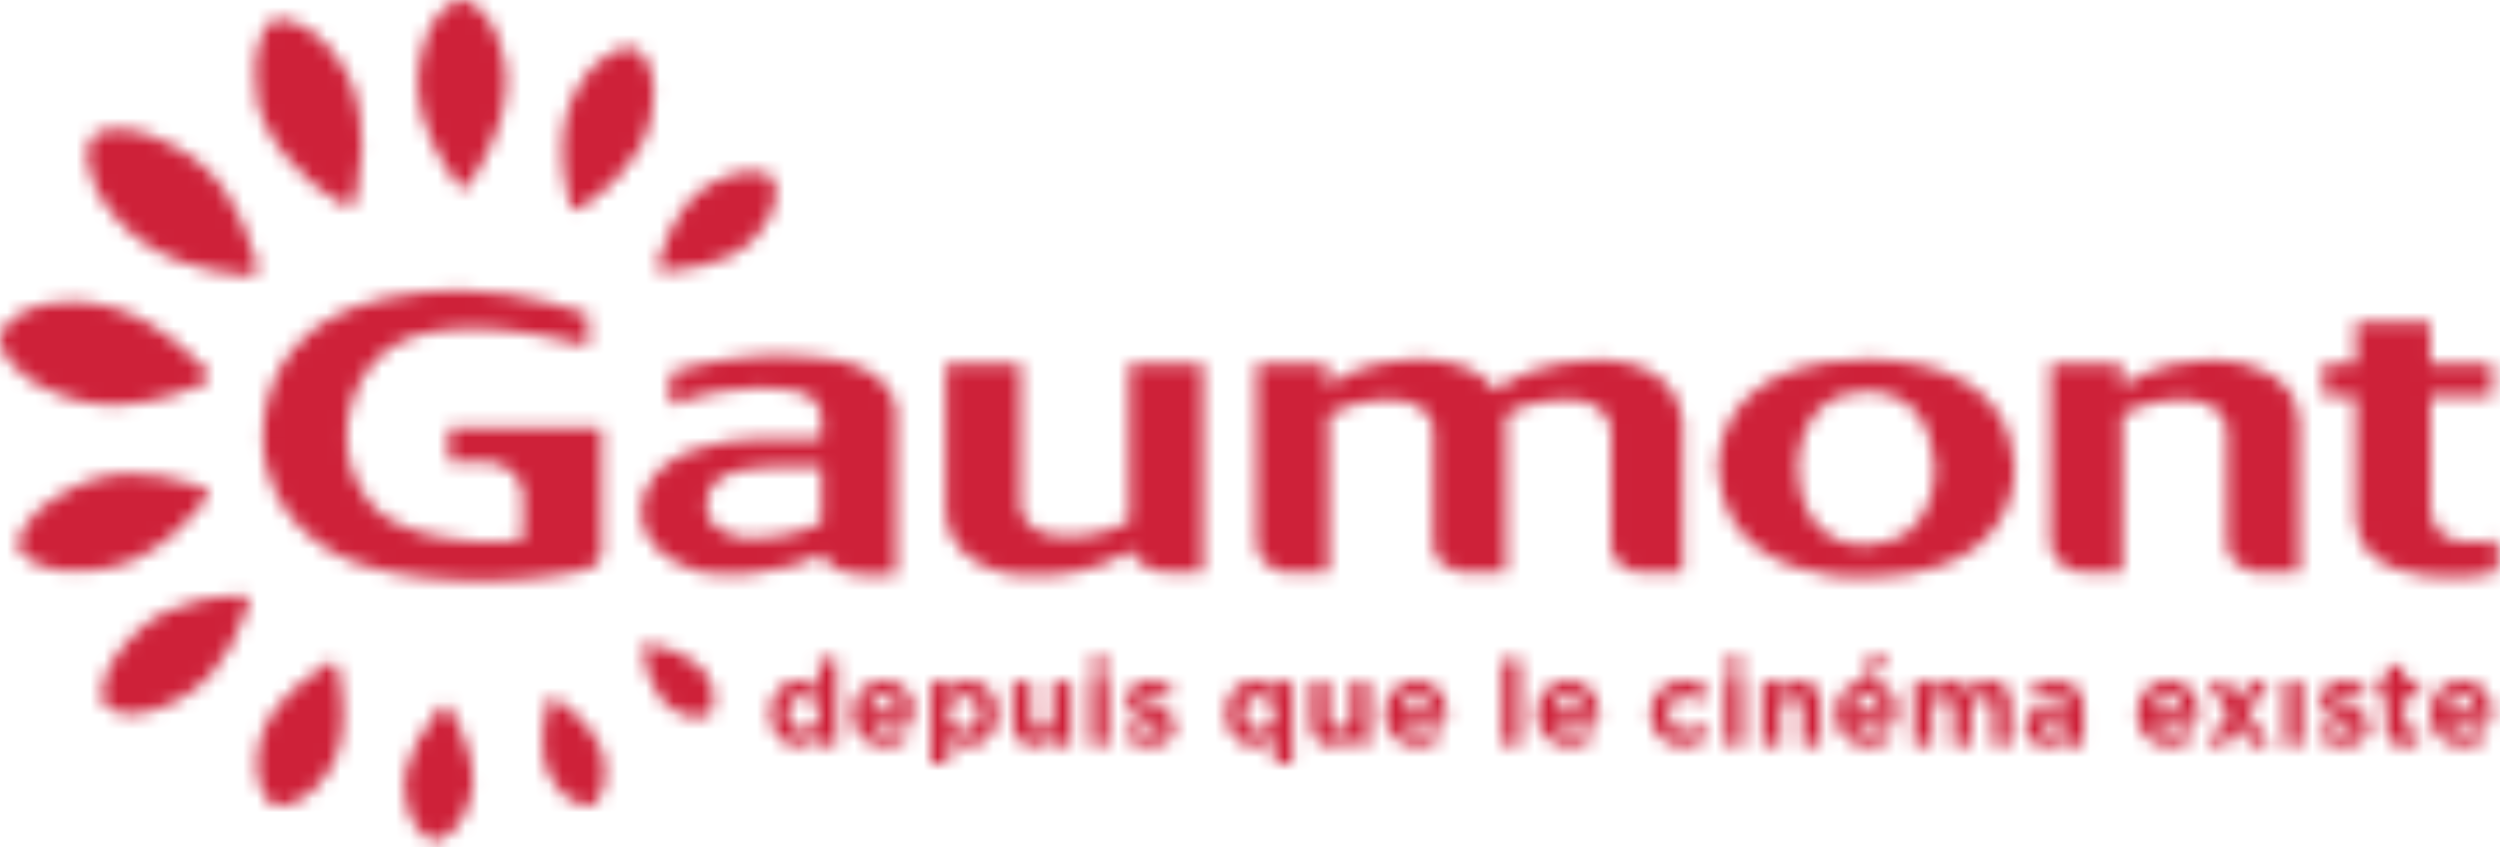 <svg xmlns="http://www.w3.org/2000/svg" xmlns:xlink="http://www.w3.org/1999/xlink" width="180" height="61" viewBox="0 0 180 61">
  <defs>
    <path id="path-1" d="M33.199,0 L33.199,0.002 L33.172,0.003 L33.114,0.008 C33.083,0.011 33.049,0.018 33.013,0.026 L33.013,0.026 L32.938,0.047 C32.925,0.052 32.911,0.056 32.898,0.061 L32.898,0.061 L32.814,0.092 C32.785,0.103 32.755,0.116 32.724,0.13 L32.724,0.13 L32.631,0.177 L32.533,0.231 L32.431,0.292 C31.638,0.798 30.564,2.036 30.201,4.538 L30.201,4.538 L30.175,4.731 L30.15,4.938 L30.129,5.157 L30.116,5.31 L30.107,5.47 L30.099,5.634 L30.095,5.805 L30.094,5.981 L30.098,6.164 L30.104,6.351 L30.116,6.545 C30.118,6.577 30.121,6.611 30.124,6.644 L30.124,6.644 L30.142,6.846 L30.166,7.054 C30.198,7.3 30.241,7.558 30.298,7.828 L30.298,7.828 L30.351,8.062 C30.388,8.221 30.431,8.383 30.479,8.548 L30.479,8.548 L30.554,8.8 C30.954,10.074 31.67,11.567 32.905,13.284 L32.905,13.284 L32.928,13.312 L32.967,13.353 C33.046,13.431 33.193,13.544 33.362,13.526 L33.362,13.526 L33.353,13.524 L33.403,13.525 C33.551,13.515 33.675,13.413 33.744,13.341 L33.744,13.341 L33.782,13.299 L33.801,13.274 L33.92,13.09 C34.879,11.591 35.494,10.25 35.876,9.078 L35.876,9.078 L35.964,8.8 L36.042,8.528 L36.113,8.263 C36.124,8.219 36.134,8.175 36.145,8.133 L36.145,8.133 L36.204,7.877 C36.268,7.583 36.317,7.302 36.354,7.035 L36.354,7.035 L36.382,6.809 C36.386,6.772 36.39,6.735 36.394,6.699 L36.394,6.699 L36.413,6.483 L36.427,6.274 L36.437,6.072 L36.44,5.876 L36.44,5.688 C36.44,5.657 36.44,5.626 36.439,5.596 L36.439,5.596 L36.433,5.418 L36.424,5.246 L36.411,5.082 L36.396,4.924 L36.378,4.773 L36.358,4.63 L36.336,4.493 C35.895,1.898 34.771,0.709 33.961,0.248 L33.961,0.248 L33.86,0.193 C33.843,0.184 33.827,0.176 33.811,0.168 L33.811,0.168 L33.714,0.124 C33.683,0.111 33.653,0.099 33.624,0.088 L33.624,0.088 L33.537,0.058 C33.523,0.054 33.51,0.049 33.496,0.046 L33.496,0.046 L33.419,0.025 L33.347,0.011 C33.324,0.008 33.303,0.005 33.282,0.003 L33.282,0.003 L33.225,0 L33.199,0 Z M20.032,1.405 C20.001,1.406 19.972,1.407 19.944,1.409 L19.944,1.409 L19.862,1.417 C19.849,1.418 19.837,1.42 19.824,1.422 L19.824,1.422 L19.754,1.435 L19.692,1.45 L19.639,1.469 L19.616,1.479 L19.617,1.481 L19.59,1.492 C19.03,1.757 17.934,3.682 18.523,7.219 L18.523,7.219 L18.543,7.33 C18.547,7.349 18.551,7.369 18.555,7.388 L18.555,7.388 L18.584,7.513 L18.618,7.645 L18.658,7.785 L18.703,7.933 L18.755,8.087 L18.813,8.249 L18.878,8.418 C18.889,8.446 18.901,8.475 18.913,8.504 L18.913,8.504 L18.987,8.682 L19.069,8.865 L19.158,9.053 C19.189,9.117 19.221,9.181 19.254,9.246 L19.254,9.246 L19.358,9.444 C19.375,9.478 19.394,9.511 19.412,9.545 L19.412,9.545 L19.527,9.748 C19.567,9.817 19.608,9.886 19.65,9.956 L19.65,9.956 L19.781,10.167 L19.92,10.381 C20.04,10.56 20.168,10.742 20.306,10.926 L20.306,10.926 L20.476,11.147 C21.433,12.369 22.803,13.651 24.718,14.726 L24.718,14.726 L24.769,14.752 L24.826,14.776 C24.935,14.817 25.11,14.857 25.259,14.781 L25.259,14.781 C25.432,14.726 25.526,14.552 25.57,14.443 L25.57,14.443 L25.591,14.386 L25.6,14.353 L25.644,14.137 C25.876,12.944 25.996,11.877 26.031,10.925 L26.031,10.925 L26.04,10.594 C26.054,9.778 26.005,9.05 25.913,8.401 L25.913,8.401 L25.875,8.146 C25.807,7.727 25.72,7.343 25.622,6.991 L25.622,6.991 L25.562,6.784 C25.541,6.716 25.52,6.65 25.499,6.584 L25.499,6.584 L25.433,6.392 L25.366,6.207 C25.344,6.146 25.321,6.087 25.297,6.029 L25.297,6.029 L25.227,5.858 C25.215,5.83 25.203,5.803 25.192,5.776 L25.192,5.776 L25.12,5.615 L25.047,5.462 L24.974,5.315 C24.962,5.29 24.95,5.267 24.937,5.243 L24.937,5.243 L24.864,5.106 L24.791,4.975 L24.719,4.85 L24.612,4.675 C23.519,2.919 22.301,2.055 21.33,1.672 L21.33,1.672 L21.182,1.617 L21.039,1.569 C21.016,1.561 20.992,1.554 20.969,1.547 L20.969,1.547 L20.833,1.509 C20.721,1.48 20.614,1.458 20.513,1.442 L20.513,1.442 L20.396,1.425 L20.284,1.413 L20.178,1.406 C20.161,1.406 20.144,1.405 20.128,1.405 L20.128,1.405 L20.032,1.405 Z M45.249,3.446 C45.233,3.447 45.218,3.448 45.202,3.449 L45.202,3.449 L45.102,3.458 L44.997,3.471 C44.979,3.474 44.961,3.477 44.942,3.481 L44.942,3.481 L44.828,3.503 C44.692,3.534 44.545,3.577 44.391,3.635 L44.391,3.635 L44.256,3.689 C44.233,3.699 44.21,3.71 44.188,3.719 L44.188,3.719 L44.047,3.786 C43.292,4.164 42.401,4.912 41.608,6.31 L41.608,6.31 L41.545,6.422 L41.449,6.602 L41.35,6.797 L41.284,6.935 L41.218,7.08 L41.153,7.231 L41.088,7.39 L41.025,7.556 L40.963,7.73 L40.904,7.911 L40.847,8.1 C40.838,8.132 40.829,8.165 40.82,8.197 L40.82,8.197 L40.767,8.398 C40.41,9.831 40.301,11.859 41.032,14.708 L41.032,14.708 L41.043,14.744 L41.066,14.798 C41.109,14.891 41.195,15.027 41.34,15.066 L41.34,15.066 L41.333,15.061 L41.376,15.079 C41.505,15.12 41.644,15.074 41.727,15.036 L41.727,15.036 L41.773,15.013 L41.798,14.998 L41.966,14.883 C44.026,13.45 45.206,12.08 45.902,10.902 L45.902,10.902 L46.007,10.718 C46.024,10.687 46.041,10.657 46.057,10.627 L46.057,10.627 L46.152,10.448 L46.239,10.272 C46.253,10.243 46.267,10.214 46.28,10.185 L46.28,10.185 L46.357,10.015 L46.428,9.848 L46.493,9.686 L46.552,9.527 L46.606,9.372 L46.655,9.221 L46.72,9.004 L46.776,8.797 L46.825,8.6 L46.866,8.414 L46.909,8.199 C47.273,6.292 46.939,5.045 46.51,4.315 L46.51,4.315 L46.44,4.201 C46.417,4.165 46.393,4.13 46.369,4.096 L46.369,4.096 L46.298,4 C46.274,3.97 46.25,3.94 46.226,3.913 L46.226,3.913 L46.154,3.834 L46.085,3.763 C46.073,3.752 46.062,3.741 46.05,3.731 L46.05,3.731 L45.983,3.673 C45.972,3.664 45.961,3.655 45.951,3.647 L45.951,3.647 L45.888,3.6 C45.867,3.587 45.848,3.574 45.828,3.562 L45.828,3.562 L45.773,3.532 L45.722,3.509 L45.676,3.492 C45.668,3.489 45.66,3.486 45.651,3.484 L45.651,3.484 L45.596,3.469 C45.586,3.467 45.575,3.465 45.565,3.463 L45.565,3.463 L45.497,3.453 C45.485,3.452 45.472,3.451 45.46,3.449 L45.46,3.449 L45.381,3.445 C45.367,3.445 45.353,3.444 45.339,3.444 L45.339,3.444 L45.249,3.446 Z M8.108,9.316 L7.957,9.332 C7.859,9.345 7.766,9.36 7.678,9.378 L7.678,9.378 L7.55,9.406 C7.508,9.416 7.468,9.426 7.429,9.437 L7.429,9.437 L7.317,9.471 C7.299,9.477 7.282,9.483 7.264,9.489 L7.264,9.489 L7.164,9.527 L7.072,9.566 L6.988,9.607 L6.912,9.648 L6.845,9.691 L6.787,9.733 L6.737,9.776 C6.714,9.797 6.695,9.818 6.679,9.838 L6.679,9.838 L6.681,9.839 L6.648,9.88 C6.642,9.888 6.636,9.896 6.631,9.904 L6.631,9.904 L6.596,9.956 L6.562,10.016 C6.557,10.027 6.551,10.037 6.545,10.049 L6.545,10.049 L6.512,10.119 L6.48,10.197 L6.449,10.281 C6.444,10.296 6.439,10.311 6.434,10.326 L6.434,10.326 L6.406,10.421 L6.381,10.523 L6.358,10.631 C6.354,10.649 6.351,10.668 6.348,10.687 L6.348,10.687 L6.33,10.804 L6.316,10.928 C6.311,10.991 6.306,11.057 6.304,11.126 L6.304,11.126 L6.302,11.265 C6.302,11.406 6.31,11.557 6.328,11.716 L6.328,11.716 L6.349,11.878 C6.495,12.864 7.012,14.142 8.288,15.601 L8.288,15.601 L8.419,15.749 L8.56,15.904 L8.712,16.066 L8.82,16.177 L8.992,16.347 L9.176,16.522 L9.306,16.641 L9.442,16.761 L9.585,16.882 L9.734,17.004 L9.89,17.127 L10.052,17.25 L10.221,17.373 C10.25,17.394 10.279,17.414 10.308,17.434 L10.308,17.434 L10.488,17.558 L10.676,17.68 L10.871,17.802 C11.103,17.944 11.351,18.083 11.616,18.219 L11.616,18.219 L11.847,18.335 C12.122,18.469 12.415,18.599 12.726,18.723 L12.726,18.723 L12.998,18.827 C14.287,19.309 15.882,19.689 17.867,19.859 L17.867,19.859 L17.882,19.859 L17.949,19.857 C18.068,19.849 18.287,19.812 18.405,19.649 L18.405,19.649 C18.549,19.506 18.546,19.28 18.532,19.159 L18.532,19.159 L18.524,19.108 L18.519,19.08 L18.463,18.877 C17.859,16.698 17.104,15.113 16.317,13.936 L16.317,13.936 L16.174,13.727 C16.078,13.59 15.982,13.459 15.886,13.333 L15.886,13.333 L15.741,13.15 L15.596,12.973 C15.549,12.916 15.5,12.86 15.452,12.805 L15.452,12.805 L15.308,12.644 L15.164,12.491 L15.022,12.344 L14.879,12.204 L14.738,12.071 C14.714,12.05 14.691,12.028 14.667,12.007 L14.667,12.007 L14.528,11.883 L14.389,11.765 L14.253,11.653 L14.117,11.545 L13.984,11.443 L13.852,11.347 L13.723,11.254 L13.596,11.166 L13.471,11.082 L13.289,10.964 L13.114,10.854 L12.837,10.685 C11.441,9.848 10.234,9.468 9.265,9.345 L9.265,9.345 L9.067,9.323 C8.882,9.305 8.705,9.297 8.539,9.297 L8.539,9.297 C8.387,9.297 8.243,9.304 8.108,9.316 L8.108,9.316 Z M51.286,13.172 L51.235,13.202 L51.076,13.297 L50.965,13.367 L50.793,13.481 L50.675,13.564 L50.554,13.653 L50.43,13.749 L50.304,13.852 C50.283,13.87 50.262,13.888 50.24,13.906 L50.24,13.906 L50.112,14.02 C50.09,14.04 50.068,14.06 50.047,14.08 L50.047,14.08 L49.915,14.205 C49.871,14.249 49.827,14.294 49.783,14.339 L49.783,14.339 L49.649,14.483 C49.515,14.631 49.38,14.792 49.245,14.969 L49.245,14.969 L49.109,15.151 C48.479,16.026 47.854,17.253 47.349,19.007 L47.349,19.007 L47.346,19.021 L47.335,19.087 C47.327,19.173 47.331,19.311 47.421,19.402 L47.421,19.402 L47.417,19.396 L47.448,19.434 C47.551,19.54 47.722,19.549 47.773,19.55 L47.773,19.55 L47.787,19.55 L47.984,19.535 C49.865,19.392 51.228,19.021 52.228,18.575 L52.228,18.575 L52.43,18.482 C52.496,18.45 52.559,18.419 52.621,18.387 L52.621,18.387 L52.803,18.29 C52.922,18.225 53.033,18.16 53.139,18.093 L53.139,18.093 L53.293,17.994 C53.318,17.977 53.343,17.961 53.367,17.944 L53.367,17.944 L53.509,17.845 C53.532,17.828 53.554,17.811 53.577,17.795 L53.577,17.795 L53.706,17.696 L53.828,17.597 C53.848,17.58 53.867,17.563 53.886,17.547 L53.886,17.547 L53.997,17.45 L54.101,17.354 L54.199,17.259 L54.29,17.166 L54.375,17.076 L54.509,16.928 C55.661,15.61 55.9,14.436 55.851,13.672 L55.851,13.672 L55.841,13.554 C55.839,13.536 55.837,13.517 55.834,13.498 L55.834,13.498 L55.818,13.392 C55.815,13.375 55.812,13.358 55.809,13.341 L55.809,13.341 L55.787,13.246 C55.78,13.215 55.772,13.186 55.764,13.158 L55.764,13.158 L55.738,13.078 L55.711,13.006 L55.682,12.944 C55.677,12.934 55.672,12.924 55.668,12.915 L55.668,12.915 L55.639,12.865 L55.611,12.824 L55.582,12.788 C55.577,12.782 55.571,12.776 55.565,12.77 L55.565,12.77 L55.523,12.732 C55.508,12.719 55.491,12.706 55.472,12.692 L55.472,12.692 L55.412,12.652 L55.342,12.612 C55.329,12.605 55.317,12.598 55.304,12.592 L55.304,12.592 L55.22,12.553 C55.205,12.546 55.191,12.54 55.175,12.534 L55.175,12.534 L55.078,12.497 L54.973,12.463 C54.727,12.389 54.416,12.337 54.05,12.337 L54.05,12.337 C53.327,12.337 52.385,12.538 51.286,13.172 L51.286,13.172 Z M32.812,20.936 L32.564,20.938 L32.213,20.944 L31.886,20.955 L31.587,20.968 L31.231,20.989 L30.929,21.011 L30.584,21.042 L30.38,21.064 L29.935,21.108 C28.268,21.283 26.889,21.635 25.779,22.037 L25.779,22.037 L25.529,22.13 L25.287,22.225 C25.208,22.257 25.131,22.289 25.055,22.321 L25.055,22.321 L24.833,22.417 C24.797,22.434 24.761,22.449 24.725,22.466 L24.725,22.466 L24.517,22.563 L24.318,22.66 L24.128,22.756 L23.948,22.851 L23.777,22.945 L23.538,23.084 L23.389,23.173 L23.184,23.302 L23.059,23.385 L22.887,23.503 L22.784,23.576 L22.646,23.678 L22.528,23.77 L22.4,23.874 L22.308,23.953 L22.233,24.022 L22.096,24.14 C20.586,25.455 19.775,27.013 19.357,28.463 L19.357,28.463 L19.29,28.704 C19.237,28.903 19.193,29.101 19.154,29.294 L19.154,29.294 L19.11,29.525 L19.072,29.752 C19.061,29.827 19.05,29.901 19.04,29.975 L19.04,29.975 L19.013,30.194 L18.991,30.408 L18.973,30.617 L18.96,30.821 L18.95,31.019 L18.944,31.21 L18.941,31.486 L18.943,31.66 L18.947,31.828 L18.953,31.988 L18.965,32.212 L18.981,32.416 L18.998,32.6 L19.017,32.762 L19.041,32.942 L19.07,33.128 L19.121,33.382 C19.682,35.989 21.162,37.728 22.611,38.849 L22.611,38.849 L22.804,38.995 C22.932,39.089 23.06,39.179 23.186,39.265 L23.186,39.265 L23.375,39.39 L23.561,39.508 L23.745,39.619 L23.925,39.724 L24.101,39.822 L24.273,39.914 L24.439,40 L24.601,40.08 L24.756,40.154 L24.905,40.222 L25.048,40.285 L25.247,40.369 L25.428,40.441 L25.589,40.502 L25.769,40.565 L25.877,40.601 L26.039,40.65 L26.23,40.713 C27.371,41.083 28.639,41.328 29.865,41.491 L29.865,41.491 L30.272,41.542 L30.674,41.588 C30.741,41.594 30.808,41.601 30.874,41.608 L30.874,41.608 L31.267,41.645 L31.652,41.677 C31.716,41.683 31.779,41.687 31.842,41.692 L31.842,41.692 L32.213,41.717 L32.573,41.739 L32.92,41.756 L33.253,41.77 L33.723,41.785 L34.288,41.796 L34.66,41.799 L35.051,41.799 L35.526,41.791 L36.063,41.772 L36.43,41.756 L36.787,41.737 L37.134,41.715 L37.471,41.691 L37.957,41.651 L38.419,41.608 L38.714,41.577 L38.998,41.546 L39.273,41.513 L39.663,41.462 L39.909,41.428 L40.258,41.376 L40.581,41.324 L40.973,41.256 L41.318,41.191 L41.546,41.145 L41.921,41.064 L42.111,41.019 L42.367,40.953 L42.467,40.919 C43.078,40.688 43.255,40.223 43.303,39.913 L43.303,39.913 L43.313,39.832 C43.314,39.82 43.315,39.808 43.316,39.796 L43.316,39.796 L43.319,39.73 L43.318,39.653 L43.315,39.609 L43.315,30.805 L32.306,30.805 L32.306,33.278 L34.689,33.278 L34.858,33.272 L34.985,33.272 C35.496,33.279 36.239,33.381 36.861,33.954 L36.861,33.954 C37.228,34.292 37.427,34.71 37.533,35.051 L37.533,35.051 L37.569,35.175 L37.598,35.29 L37.619,35.394 L37.635,35.485 L37.646,35.561 L37.657,35.677 L37.657,38.823 L37.539,38.844 C37.38,38.872 37.222,38.895 37.064,38.915 L37.064,38.915 L36.827,38.943 L36.592,38.965 C36.514,38.973 36.436,38.978 36.358,38.984 L36.358,38.984 L36.129,38.998 L35.902,39.008 L35.68,39.014 C35.643,39.015 35.607,39.016 35.571,39.016 L35.571,39.016 L35.356,39.018 L35.147,39.017 L34.946,39.013 L34.657,39.004 L34.475,38.995 L34.139,38.974 L33.915,38.957 L33.717,38.939 L33.546,38.921 L32.838,38.837 C32.431,38.788 32.049,38.729 31.694,38.661 L31.694,38.661 L31.395,38.602 C31.151,38.551 30.92,38.497 30.702,38.44 L30.702,38.44 L30.446,38.371 C30.405,38.36 30.364,38.348 30.322,38.336 L30.322,38.336 L30.085,38.264 L29.859,38.191 C29.822,38.179 29.785,38.167 29.75,38.155 L29.75,38.155 L29.541,38.081 C29.507,38.068 29.474,38.056 29.441,38.044 L29.441,38.044 L29.25,37.969 L29.07,37.895 L28.901,37.822 L28.743,37.751 L28.596,37.681 L28.461,37.613 L28.277,37.516 L28.168,37.455 L28.069,37.397 L27.941,37.319 L27.868,37.271 L27.73,37.176 L27.635,37.105 L27.562,37.055 L27.482,36.997 L27.395,36.929 L27.301,36.851 L27.202,36.762 C27.185,36.747 27.168,36.73 27.151,36.714 L27.151,36.714 L27.044,36.611 L26.933,36.498 L26.819,36.375 L26.703,36.243 C26.624,36.151 26.545,36.054 26.465,35.95 L26.465,35.95 L26.345,35.789 C25.507,34.634 24.692,32.801 25.004,30.427 L25.004,30.427 C25.279,28.336 26.162,26.944 26.897,26.117 L26.897,26.117 L27.016,25.987 C27.035,25.967 27.054,25.946 27.073,25.927 L27.073,25.927 L27.186,25.812 L27.294,25.707 L27.398,25.611 L27.495,25.525 L27.586,25.448 L27.669,25.38 L27.779,25.295 L27.895,25.211 L27.992,25.148 L28.075,25.082 C28.627,24.655 29.336,24.362 30.024,24.161 L30.024,24.161 L30.23,24.103 L30.433,24.051 L30.633,24.004 L30.828,23.961 L31.018,23.923 L31.201,23.889 L31.461,23.846 L31.623,23.822 L31.846,23.793 L32.042,23.77 L32.256,23.749 L32.456,23.734 L32.766,23.704 C33.037,23.68 33.314,23.665 33.596,23.657 L33.596,23.657 L33.879,23.653 L34.164,23.652 C34.403,23.654 34.644,23.66 34.886,23.671 L34.886,23.671 L35.177,23.686 L35.468,23.705 L35.758,23.727 L36.049,23.753 L36.338,23.781 L36.769,23.83 L37.054,23.865 L37.477,23.922 L37.754,23.963 L38.028,24.006 L38.431,24.072 L38.693,24.118 L38.95,24.164 L39.325,24.235 L39.686,24.307 L40.249,24.426 L40.563,24.495 L40.95,24.584 L41.454,24.707 L41.913,24.824 L42.34,24.941 L42.34,22.628 L39.531,21.788 L39.28,21.721 C37.358,21.215 35.498,21.016 33.975,20.957 L33.975,20.957 L33.586,20.944 L33.213,20.937 L33.033,20.936 L32.812,20.936 Z M0.956,22.931 L0.837,23.028 C0.818,23.044 0.799,23.06 0.781,23.077 L0.781,23.077 L0.676,23.173 C0.659,23.19 0.642,23.206 0.626,23.222 L0.626,23.222 L0.533,23.318 C0.519,23.334 0.504,23.349 0.49,23.365 L0.49,23.365 L0.41,23.459 C0.397,23.474 0.385,23.49 0.373,23.505 L0.373,23.505 L0.304,23.595 L0.243,23.683 L0.19,23.767 L0.144,23.848 L0.105,23.925 L0.073,23.997 C0.068,24.009 0.064,24.02 0.059,24.031 L0.059,24.031 L0.038,24.095 C0.035,24.105 0.032,24.115 0.029,24.125 L0.029,24.125 L0.017,24.181 L0.019,24.181 L0.009,24.233 L0.003,24.293 C0.002,24.303 0.001,24.314 0.001,24.325 L0.001,24.325 L0,24.394 C0,24.406 0,24.418 0.001,24.431 L0.001,24.431 L0.007,24.508 C0.008,24.521 0.009,24.535 0.011,24.549 L0.011,24.549 L0.024,24.635 L0.041,24.727 C0.044,24.742 0.048,24.758 0.052,24.774 L0.052,24.774 L0.077,24.872 C0.082,24.889 0.087,24.906 0.092,24.923 L0.092,24.923 L0.127,25.028 C0.133,25.045 0.14,25.064 0.146,25.082 L0.146,25.082 L0.19,25.192 L0.241,25.307 L0.298,25.424 L0.363,25.545 C0.375,25.565 0.387,25.586 0.398,25.606 L0.398,25.606 L0.475,25.731 C0.515,25.793 0.558,25.857 0.604,25.922 L0.604,25.922 L0.701,26.051 C1.309,26.835 2.389,27.704 4.233,28.385 L4.233,28.385 L4.292,28.406 L4.61,28.52 L4.747,28.566 L4.963,28.636 L5.191,28.706 L5.35,28.751 L5.514,28.795 L5.684,28.838 L5.86,28.88 L6.043,28.919 L6.23,28.956 L6.424,28.991 L6.623,29.023 L6.829,29.051 L7.041,29.077 L7.258,29.098 L7.482,29.116 C7.52,29.119 7.558,29.121 7.597,29.123 L7.597,29.123 L7.83,29.134 C9.563,29.196 11.802,28.873 14.635,27.629 L14.635,27.629 L14.639,27.627 L14.703,27.591 C14.796,27.533 14.955,27.412 15,27.236 L15,27.236 L15.009,27.182 L15.006,27.189 L15.018,27.137 C15.045,26.965 14.953,26.797 14.889,26.705 L14.889,26.705 L14.856,26.659 L14.835,26.634 L14.689,26.481 C13.4,25.151 12.189,24.196 11.08,23.509 L11.08,23.509 L10.835,23.361 L10.594,23.221 C10.474,23.153 10.356,23.089 10.239,23.027 L10.239,23.027 L10.006,22.908 C9.968,22.889 9.929,22.87 9.891,22.851 L9.891,22.851 L9.664,22.743 L9.441,22.642 C9.367,22.61 9.293,22.579 9.221,22.549 L9.221,22.549 L9.005,22.462 C8.934,22.435 8.863,22.408 8.793,22.382 L8.793,22.382 L8.585,22.308 C8.551,22.296 8.517,22.284 8.483,22.273 L8.483,22.273 L8.281,22.208 C8.247,22.197 8.215,22.187 8.182,22.178 L8.182,22.178 L7.986,22.12 L7.794,22.069 L7.607,22.022 C7.576,22.015 7.545,22.007 7.515,22.001 L7.515,22.001 L7.334,21.96 L7.157,21.925 L6.985,21.894 L6.818,21.866 L6.655,21.842 L6.419,21.812 L6.194,21.788 L6.05,21.775 L5.843,21.76 L5.584,21.747 C5.42,21.74 5.26,21.736 5.105,21.736 L5.105,21.736 C3.052,21.736 1.735,22.317 0.956,22.931 L0.956,22.931 Z M169.617,23.218 L169.622,26.226 L167.282,26.226 L167.282,28.554 L169.622,28.554 L169.622,37.204 L169.631,37.336 C169.832,39.95 171.634,41.001 174.315,41.397 L174.315,41.397 L174.586,41.434 L174.863,41.467 C175.437,41.531 175.973,41.559 176.464,41.562 L176.464,41.562 L176.728,41.561 C176.771,41.56 176.814,41.559 176.856,41.559 L176.856,41.559 L177.106,41.551 C177.147,41.549 177.187,41.548 177.227,41.546 L177.227,41.546 L177.463,41.533 C177.501,41.53 177.539,41.528 177.577,41.524 L177.577,41.524 L177.797,41.506 L178.009,41.486 C178.043,41.482 178.076,41.479 178.11,41.475 L178.11,41.475 L178.305,41.451 L178.49,41.425 L178.664,41.398 L178.827,41.371 L178.978,41.343 L179.118,41.315 L179.247,41.287 L179.468,41.236 L179.707,41.171 L179.845,41.129 L179.845,38.917 L179.701,38.941 C178.941,39.064 178.3,39.075 177.784,39.036 L177.784,39.036 L177.596,39.019 L177.42,38.998 C177.392,38.994 177.364,38.991 177.337,38.986 L177.337,38.986 L177.178,38.96 L177.032,38.932 L176.897,38.903 L176.775,38.873 L176.664,38.842 C176.646,38.837 176.629,38.832 176.613,38.827 L176.613,38.827 L176.479,38.784 L176.372,38.744 L176.293,38.712 L176.135,38.639 C175.49,38.321 175.209,37.69 175.088,37.17 L175.088,37.17 L175.06,37.043 C175.052,37.001 175.045,36.961 175.039,36.921 L175.039,36.921 L175.022,36.808 C175.021,36.789 175.019,36.772 175.017,36.754 L175.017,36.754 L175.007,36.655 L174.999,36.527 L174.996,36.458 L174.996,28.549 L179.449,28.549 L179.449,26.221 L174.985,26.221 L174.985,23.218 L169.617,23.218 Z M55.699,25.606 C55.653,25.607 55.605,25.607 55.558,25.609 L55.558,25.609 L55.275,25.616 C55.18,25.619 55.085,25.622 54.989,25.627 L54.989,25.627 L54.701,25.641 L54.412,25.66 C54.364,25.664 54.316,25.668 54.267,25.672 L54.267,25.672 L53.977,25.697 C53.736,25.721 53.494,25.749 53.253,25.783 L53.253,25.783 L52.936,25.817 L52.569,25.863 L52.178,25.919 L51.911,25.96 L51.523,26.025 L51.316,26.062 L50.993,26.124 L50.656,26.193 L50.426,26.243 L50.191,26.296 L49.953,26.354 L49.712,26.414 L49.469,26.479 L49.225,26.547 C49.184,26.558 49.143,26.57 49.103,26.583 L49.103,26.583 L48.859,26.657 L48.615,26.735 C48.574,26.748 48.534,26.762 48.494,26.775 L48.494,26.775 L48.252,26.86 L48.252,29.184 L48.505,29.09 L48.898,28.953 L49.113,28.882 L49.353,28.806 L49.615,28.726 L49.898,28.645 L50.199,28.562 L50.516,28.48 L50.735,28.427 L50.959,28.375 L51.189,28.326 L51.422,28.278 C51.461,28.271 51.5,28.263 51.54,28.256 L51.54,28.256 L51.778,28.213 C51.818,28.206 51.858,28.199 51.898,28.193 L51.898,28.193 L52.14,28.156 C52.814,28.058 53.451,28 54.039,27.972 L54.039,27.972 L54.386,27.958 C54.84,27.945 55.26,27.951 55.639,27.969 L55.639,27.969 L55.916,27.986 C56.275,28.012 56.59,28.051 56.855,28.097 L56.855,28.097 L56.877,28.099 L56.996,28.114 L57.153,28.14 L57.3,28.171 L57.409,28.197 L57.525,28.229 L57.646,28.267 L57.772,28.312 C58.429,28.558 59.192,29.081 59.151,30.175 L59.151,30.175 L59.151,31.562 L56.494,31.585 L54.911,31.608 L54.529,31.616 L54.259,31.626 L53.953,31.642 L53.732,31.656 L53.498,31.674 L53.251,31.696 C53.21,31.7 53.167,31.704 53.125,31.709 L53.125,31.709 L52.863,31.738 L52.593,31.772 L52.316,31.811 L52.032,31.857 C50.6,32.101 48.978,32.583 47.834,33.545 L47.834,33.545 L47.762,33.603 L47.646,33.704 L47.531,33.811 L47.444,33.897 L47.351,33.994 L47.253,34.102 L47.152,34.221 L47.048,34.349 C46.598,34.931 46.132,35.798 46.195,36.855 L46.195,36.855 L46.191,36.927 L46.191,37.002 L46.195,37.118 L46.203,37.224 L46.211,37.303 L46.222,37.388 L46.246,37.527 L46.267,37.626 L46.292,37.73 L46.321,37.839 L46.356,37.952 L46.396,38.068 C46.404,38.088 46.411,38.108 46.419,38.129 L46.419,38.129 L46.468,38.25 C46.494,38.312 46.523,38.375 46.554,38.438 L46.554,38.438 L46.62,38.567 L46.694,38.697 C47.197,39.55 48.197,40.505 50.177,41.101 L50.177,41.101 L50.337,41.138 L50.532,41.176 L50.741,41.212 L50.995,41.248 L51.138,41.265 L51.372,41.29 L51.542,41.305 L51.722,41.318 L52.009,41.335 L52.213,41.342 L52.427,41.347 L52.65,41.348 L52.881,41.346 L53.121,41.34 C53.162,41.339 53.203,41.338 53.245,41.335 L53.245,41.335 L53.498,41.323 L53.76,41.306 C53.804,41.303 53.849,41.299 53.894,41.295 L53.894,41.295 L54.167,41.271 C54.908,41.197 55.731,41.062 56.621,40.838 L56.621,40.838 L56.921,40.755 L57.247,40.659 L57.479,40.586 L57.73,40.503 L57.904,40.442 L58.08,40.376 L58.258,40.308 C58.287,40.297 58.317,40.284 58.346,40.273 L58.346,40.273 L58.521,40.199 C58.55,40.187 58.578,40.174 58.607,40.161 L58.607,40.161 L58.773,40.084 C58.91,40.018 59.038,39.949 59.151,39.879 L59.151,39.879 L59.166,39.922 L59.197,39.994 L59.234,40.065 L59.265,40.12 L59.303,40.181 L59.348,40.245 L59.4,40.313 L59.459,40.384 C59.821,40.796 60.578,41.317 62.109,41.379 L62.109,41.379 L62.21,41.375 L62.895,41.373 L64.523,41.379 L64.523,30.06 L64.531,29.935 L64.532,29.805 L64.528,29.707 L64.523,29.635 L64.511,29.516 L64.499,29.431 L64.485,29.341 L64.467,29.247 L64.445,29.148 C64.441,29.131 64.437,29.115 64.433,29.098 L64.433,29.098 L64.405,28.994 L64.372,28.887 C64.366,28.869 64.36,28.851 64.354,28.833 L64.354,28.833 L64.314,28.721 L64.268,28.608 C64.252,28.57 64.235,28.532 64.216,28.493 L64.216,28.493 L64.159,28.376 C63.704,27.491 62.705,26.489 60.537,25.984 L60.537,25.984 L60.201,25.928 L59.771,25.866 L59.372,25.815 L59.101,25.783 L58.703,25.741 L58.381,25.711 L58.041,25.684 L57.683,25.659 L57.31,25.638 L56.924,25.621 L56.659,25.613 L56.39,25.607 L55.978,25.604 L55.699,25.606 Z M53.801,38.737 L53.764,38.736 L53.677,38.729 L53.521,38.714 L53.401,38.698 L53.272,38.677 C53.25,38.674 53.227,38.67 53.204,38.665 L53.204,38.665 L53.062,38.637 C53.038,38.631 53.013,38.626 52.989,38.62 L52.989,38.62 L52.838,38.582 C52.047,38.369 51.09,37.885 50.915,36.825 L50.915,36.825 C50.773,35.964 50.945,34.823 52.285,34.185 L52.285,34.185 C53.105,33.795 54.375,33.658 55.663,33.61 L55.663,33.61 L56.03,33.599 L56.397,33.592 L56.76,33.587 L57.118,33.586 L59.151,33.585 L59.151,37.595 L59.105,37.625 C59.025,37.676 58.927,37.73 58.811,37.785 L58.811,37.785 L58.665,37.853 L58.503,37.921 C58.475,37.933 58.446,37.944 58.417,37.956 L58.417,37.956 L58.235,38.025 C58.203,38.036 58.171,38.048 58.138,38.06 L58.138,38.06 L57.937,38.129 C57.903,38.14 57.867,38.151 57.832,38.163 L57.832,38.163 L57.613,38.23 L57.383,38.295 L57.143,38.358 L56.895,38.419 L56.638,38.475 L56.374,38.528 C56.33,38.536 56.285,38.545 56.24,38.553 L56.24,38.553 L55.966,38.599 L55.687,38.639 C55.198,38.705 54.688,38.744 54.177,38.744 L54.177,38.744 C54.051,38.744 53.926,38.742 53.801,38.737 L53.801,38.737 Z M102.133,25.875 L102.045,25.876 L101.737,25.885 C100.352,25.927 99.212,26.156 98.306,26.446 L98.306,26.446 L98.064,26.526 C98.025,26.54 97.986,26.554 97.948,26.568 L97.948,26.568 L97.724,26.651 C97.651,26.679 97.58,26.708 97.511,26.737 L97.511,26.737 L97.31,26.823 C97.245,26.851 97.181,26.881 97.12,26.91 L97.12,26.91 L96.941,26.996 C96.913,27.01 96.884,27.025 96.856,27.039 L96.856,27.039 L96.694,27.124 L96.544,27.207 L96.405,27.288 L96.216,27.405 L96.053,27.513 L95.956,27.579 L95.834,27.669 L95.735,27.746 L95.66,27.807 L95.577,27.88 L95.577,26.206 L90.478,26.206 L90.478,39.13 L90.489,39.238 C90.607,40.233 91.233,40.73 91.76,40.975 L91.76,40.975 L91.871,41.024 L91.978,41.066 L92.079,41.101 L92.174,41.13 L92.26,41.153 L92.37,41.179 L92.455,41.194 L92.526,41.205 L95.652,41.205 L95.652,29.905 L95.74,29.849 C96.186,29.572 96.697,29.367 97.204,29.214 L97.204,29.214 L97.406,29.156 L97.607,29.103 L97.804,29.056 C97.837,29.048 97.869,29.041 97.902,29.034 L97.902,29.034 L98.094,28.993 C98.126,28.987 98.157,28.981 98.188,28.975 L98.188,28.975 L98.373,28.941 L98.55,28.911 L98.802,28.874 L99.034,28.844 L99.175,28.829 L99.364,28.81 L99.524,28.797 L99.741,28.783 L99.944,28.778 C101.851,28.757 102.642,29.522 102.97,30.144 L102.97,30.144 L103.015,30.235 L103.054,30.322 L103.087,30.406 L103.114,30.486 C103.119,30.499 103.122,30.512 103.126,30.525 L103.126,30.525 L103.147,30.598 L103.163,30.665 L103.182,30.755 L103.198,30.867 L103.202,30.918 L103.202,39.23 L103.208,39.335 C103.284,40.371 104.059,40.837 104.667,41.044 L104.667,41.044 L104.785,41.082 L104.898,41.114 C104.917,41.119 104.935,41.123 104.952,41.127 L104.952,41.127 L105.053,41.15 L105.145,41.169 L105.225,41.183 L105.32,41.197 L105.4,41.205 L108.427,41.205 L108.427,29.905 L108.516,29.844 C109.086,29.465 109.778,29.221 110.446,29.063 L110.446,29.063 L110.656,29.016 C110.726,29.002 110.795,28.988 110.864,28.975 L110.864,28.975 L111.067,28.939 L111.267,28.907 L111.461,28.88 L111.649,28.857 L111.828,28.838 L112.081,28.815 L112.312,28.799 L112.516,28.789 L112.691,28.783 L112.907,28.78 L113.159,28.782 C114.769,28.823 115.47,29.607 115.773,30.232 L115.773,30.232 L115.819,30.332 L115.858,30.429 L115.892,30.52 L115.92,30.607 L115.943,30.687 L115.968,30.794 L115.981,30.855 L115.996,30.949 L116.002,30.999 L116.002,39.405 L116.013,39.51 C116.135,40.401 116.828,40.83 117.333,41.027 L117.333,41.027 L117.446,41.069 C117.464,41.075 117.482,41.08 117.499,41.086 L117.499,41.086 L117.599,41.117 L117.686,41.14 L117.79,41.164 L117.875,41.18 L121.152,41.18 L121.152,30.33 L121.135,30.191 C120.863,28.158 119.627,27.089 118.327,26.529 L118.327,26.529 L118.149,26.456 L117.971,26.389 C117.794,26.325 117.616,26.269 117.441,26.221 L117.441,26.221 L117.267,26.176 C117.238,26.169 117.209,26.162 117.181,26.155 L117.181,26.155 L117.01,26.116 C116.982,26.11 116.954,26.105 116.926,26.099 L116.926,26.099 L116.761,26.067 L116.598,26.039 L116.441,26.015 L116.288,25.994 L116.14,25.977 L115.998,25.963 L115.797,25.946 L115.554,25.932 L115.344,25.925 L115.131,25.924 L114.929,25.929 L114.714,25.933 C113.092,25.961 111.733,26.245 110.654,26.599 L110.654,26.599 L110.411,26.682 C110.371,26.696 110.332,26.71 110.293,26.724 L110.293,26.724 L110.064,26.81 L109.845,26.896 C109.81,26.911 109.774,26.925 109.74,26.94 L109.74,26.94 L109.537,27.027 L109.343,27.115 L109.161,27.202 L108.988,27.288 C108.961,27.302 108.933,27.317 108.906,27.331 L108.906,27.331 L108.749,27.414 L108.603,27.495 L108.468,27.573 L108.342,27.648 L108.174,27.753 L107.988,27.876 L107.816,27.998 L107.677,28.106 C106.747,26.68 104.953,26.16 103.615,25.974 L103.615,25.974 L103.408,25.948 L103.21,25.926 C103.178,25.923 103.145,25.92 103.114,25.917 L103.114,25.917 L102.931,25.902 L102.759,25.891 L102.526,25.881 L102.388,25.877 L102.267,25.875 L102.133,25.875 Z M134.428,25.886 C125.692,25.886 124.057,30.543 123.776,32.781 L123.776,32.781 L123.756,32.952 L123.742,33.113 C123.74,33.139 123.737,33.164 123.736,33.189 L123.736,33.189 L123.728,33.333 L123.723,33.463 L123.721,33.632 L123.722,33.727 L123.727,33.87 L123.752,34.198 C124.225,39.422 128.644,40.955 131.623,41.391 L131.623,41.391 L131.894,41.428 C131.938,41.434 131.983,41.439 132.026,41.445 L132.026,41.445 L132.283,41.474 L132.529,41.497 C132.569,41.5 132.609,41.504 132.648,41.507 L132.648,41.507 L132.876,41.524 L133.092,41.537 L133.39,41.55 L133.653,41.557 L133.945,41.558 L134.116,41.555 L134.334,41.549 L134.687,41.545 C142.202,41.424 144.278,37.772 144.836,35.424 L144.836,35.424 L144.882,35.217 C144.917,35.048 144.944,34.887 144.965,34.736 L144.965,34.736 L144.988,34.56 L145.005,34.394 L145.017,34.239 L145.025,34.097 L145.03,33.967 L145.033,33.851 L145.032,33.703 L145.028,33.591 L145.011,33.3 C144.679,28.587 141.037,26.655 137.198,26.083 L137.198,26.083 L136.909,26.042 L136.621,26.007 C136.524,25.996 136.428,25.985 136.332,25.976 L136.332,25.976 L136.043,25.95 C135.995,25.946 135.946,25.943 135.898,25.939 L135.898,25.939 L135.611,25.92 L135.324,25.905 L135.038,25.895 C134.99,25.893 134.943,25.892 134.895,25.891 L134.895,25.891 L134.612,25.886 L134.471,25.886 C134.456,25.886 134.442,25.886 134.428,25.886 L134.428,25.886 Z M134.018,39.235 L133.84,39.223 L133.694,39.209 L133.536,39.189 L133.426,39.172 L133.252,39.14 L133.133,39.115 L133.01,39.085 L132.885,39.052 L132.757,39.014 L132.627,38.972 L132.495,38.924 L132.362,38.872 L132.229,38.814 C132.207,38.804 132.184,38.793 132.161,38.783 L132.161,38.783 L132.027,38.717 C132.004,38.705 131.981,38.693 131.959,38.681 L131.959,38.681 L131.824,38.606 C130.701,37.952 129.617,36.634 129.464,33.996 L129.464,33.996 L129.462,33.916 L129.462,33.691 L129.468,33.507 L129.476,33.345 L129.49,33.166 L129.509,32.97 L129.535,32.76 L129.557,32.613 L129.596,32.384 L129.627,32.225 L129.663,32.063 C129.669,32.035 129.675,32.008 129.682,31.981 L129.682,31.981 L129.724,31.814 L129.772,31.646 L129.825,31.475 L129.883,31.303 C129.955,31.102 130.038,30.9 130.136,30.7 L130.136,30.7 L130.223,30.53 C130.871,29.315 132.066,28.239 134.264,28.203 L134.264,28.203 L134.436,28.203 L134.579,28.205 L134.733,28.211 L134.84,28.217 L135.01,28.232 L135.187,28.252 L135.309,28.27 L135.434,28.29 L135.561,28.314 L135.691,28.342 L135.822,28.375 L135.956,28.411 L136.09,28.452 L136.226,28.498 C136.249,28.506 136.271,28.514 136.294,28.523 L136.294,28.523 L136.43,28.576 C137.729,29.113 139.065,30.394 139.291,33.417 L139.291,33.417 L139.296,33.68 L139.291,33.891 L139.285,34.041 L139.269,34.266 L139.251,34.452 L139.228,34.651 L139.208,34.789 L139.186,34.933 L139.145,35.155 L139.112,35.307 L139.076,35.463 C139.07,35.488 139.064,35.515 139.057,35.541 L139.057,35.541 L139.014,35.7 L138.967,35.861 L138.915,36.023 L138.857,36.185 C138.318,37.653 137.122,39.166 134.491,39.23 L134.491,39.23 L134.366,39.237 L134.205,39.24 L134.018,39.235 Z M159.094,25.952 L158.983,25.955 L158.713,25.968 L158.52,25.983 L158.325,25.992 C156.965,26.053 155.839,26.343 154.965,26.681 L154.965,26.681 L154.743,26.769 C154.525,26.859 154.326,26.951 154.144,27.042 L154.144,27.042 L153.968,27.133 L153.803,27.221 L153.651,27.308 L153.51,27.392 L153.381,27.472 L153.264,27.548 L153.112,27.653 L152.987,27.743 L152.863,27.839 L152.764,27.921 L152.764,26.223 L147.641,26.223 L147.628,38.936 L147.632,39.05 C147.685,40.054 148.273,40.592 148.848,40.879 L148.848,40.879 L148.975,40.939 C149.038,40.966 149.101,40.991 149.163,41.014 L149.163,41.014 L149.283,41.055 L149.398,41.09 C149.417,41.096 149.435,41.101 149.453,41.105 L149.453,41.105 L149.558,41.131 L149.655,41.153 L149.781,41.176 L149.881,41.19 L149.975,41.2 L152.809,41.201 L152.809,29.878 L152.924,29.812 C153.576,29.449 154.245,29.211 154.868,29.057 L154.868,29.057 L155.086,29.006 C155.158,28.99 155.229,28.975 155.299,28.961 L155.299,28.961 L155.507,28.923 C155.541,28.917 155.576,28.911 155.61,28.906 L155.61,28.906 L155.809,28.876 C155.842,28.871 155.875,28.867 155.907,28.863 L155.907,28.863 L156.096,28.84 L156.279,28.822 L156.454,28.808 L156.699,28.794 L156.923,28.786 L157.124,28.785 L157.243,28.785 L157.447,28.792 L157.653,28.803 L157.853,28.824 C159.495,29.024 160.071,29.884 160.267,30.567 L160.267,30.567 L160.293,30.671 C160.298,30.687 160.301,30.705 160.305,30.721 L160.305,30.721 L160.324,30.819 L160.338,30.913 L160.349,31.002 L160.355,31.084 L160.36,31.196 L160.36,31.318 L160.358,31.367 L160.351,31.451 L160.35,39.154 L160.357,39.26 C160.459,40.371 161.287,40.852 161.891,41.056 L161.891,41.056 L162.002,41.091 L162.105,41.12 L162.245,41.154 L162.326,41.171 L162.425,41.188 L162.527,41.201 L165.577,41.201 L165.556,30.367 L165.552,30.26 C165.526,29.727 165.385,29.266 165.247,28.933 L165.247,28.933 L165.192,28.806 C165.183,28.786 165.174,28.767 165.165,28.748 L165.165,28.748 L165.114,28.643 L165.067,28.554 L165.026,28.481 L164.98,28.404 L164.888,28.266 C164.116,27.154 162.94,26.566 161.807,26.262 L161.807,26.262 L161.607,26.211 C161.575,26.203 161.542,26.195 161.509,26.188 L161.509,26.188 L161.311,26.145 L161.116,26.108 C161.084,26.102 161.053,26.097 161.02,26.091 L161.02,26.091 L160.83,26.061 L160.643,26.035 L160.46,26.013 L160.195,25.987 L159.943,25.969 L159.782,25.961 L159.629,25.955 L159.482,25.951 L159.344,25.95 L159.094,25.952 Z M81.309,26.232 L81.309,37.54 L81.198,37.607 C80.341,38.107 79.326,38.363 78.481,38.492 L78.481,38.492 L78.265,38.523 C78.23,38.528 78.195,38.533 78.16,38.537 L78.16,38.537 L77.957,38.56 L77.765,38.579 L77.586,38.594 L77.342,38.61 L77.199,38.617 L76.962,38.624 L76.785,38.625 L76.59,38.622 C74.793,38.587 74.029,37.86 73.705,37.196 L73.705,37.196 L73.66,37.098 C73.646,37.065 73.633,37.033 73.621,37 L73.621,37 L73.587,36.905 C73.583,36.889 73.578,36.874 73.573,36.858 L73.573,36.858 L73.548,36.767 L73.527,36.68 L73.51,36.596 L73.497,36.518 L73.487,36.444 L73.48,36.377 L73.473,36.261 L73.473,36.175 L73.475,36.12 L73.475,26.232 L68.104,26.232 L68.104,37.096 L68.119,37.232 C68.345,39.106 69.575,40.14 70.774,40.707 L70.774,40.707 L70.945,40.785 C71.002,40.81 71.059,40.834 71.115,40.857 L71.115,40.857 L71.283,40.923 C71.311,40.934 71.339,40.943 71.367,40.954 L71.367,40.954 L71.531,41.011 L71.692,41.064 L71.848,41.111 L72,41.153 L72.147,41.192 L72.355,41.241 L72.547,41.281 L72.721,41.313 L72.874,41.338 L73.042,41.361 L73.444,41.405 C75.024,41.574 76.41,41.403 77.511,41.159 L77.511,41.159 L77.769,41.1 C77.812,41.089 77.853,41.079 77.895,41.069 L77.895,41.069 L78.136,41.007 L78.367,40.943 L78.689,40.849 L78.889,40.788 L79.251,40.672 L79.553,40.572 C80.07,40.389 80.536,40.147 80.882,39.946 L80.882,39.946 L81.057,39.841 L81.213,39.742 L81.369,39.639 L81.482,39.56 C81.641,40.412 82.365,40.817 82.998,41.011 L82.998,41.011 L83.137,41.051 C83.16,41.056 83.182,41.062 83.204,41.068 L83.204,41.068 L83.336,41.098 L83.46,41.122 C83.48,41.126 83.5,41.13 83.519,41.133 L83.519,41.133 L83.63,41.15 L83.729,41.163 L83.855,41.176 L83.999,41.186 L86.606,41.186 L86.606,26.232 L81.309,26.232 Z M8.759,34.148 L8.534,34.167 C8.496,34.171 8.459,34.175 8.423,34.179 L8.423,34.179 L8.207,34.205 C8.172,34.21 8.136,34.215 8.102,34.22 L8.102,34.22 L7.895,34.251 C7.862,34.257 7.828,34.263 7.795,34.269 L7.795,34.269 L7.599,34.306 L7.409,34.348 L7.225,34.391 L7.047,34.438 L6.875,34.486 C6.847,34.495 6.819,34.503 6.791,34.511 L6.791,34.511 L6.628,34.563 L6.47,34.617 L6.318,34.671 C6.292,34.68 6.267,34.689 6.243,34.699 L6.243,34.699 L6.028,34.783 L5.823,34.868 L5.567,34.981 L5.216,35.144 C4.119,35.664 3.305,36.242 2.712,36.805 L2.712,36.805 L2.556,36.958 C2.254,37.263 2.016,37.561 1.833,37.842 L1.833,37.842 L1.745,37.98 L1.666,38.115 C1.629,38.181 1.595,38.247 1.564,38.31 L1.564,38.31 L1.506,38.435 C1.497,38.456 1.488,38.476 1.479,38.496 L1.479,38.496 L1.433,38.614 C1.418,38.653 1.405,38.69 1.393,38.727 L1.393,38.727 L1.361,38.835 C1.284,39.114 1.279,39.333 1.322,39.462 L1.322,39.462 L1.33,39.489 C1.342,39.525 1.359,39.565 1.382,39.608 L1.382,39.608 L1.421,39.673 L1.469,39.742 C1.478,39.754 1.487,39.766 1.497,39.778 L1.497,39.778 L1.558,39.852 C2.14,40.514 3.78,41.444 6.813,41.044 L6.813,41.044 L7.063,41.01 L7.261,40.98 L7.541,40.932 L7.762,40.889 L7.915,40.857 L8.071,40.821 L8.232,40.781 L8.396,40.737 L8.565,40.688 C8.593,40.68 8.621,40.672 8.65,40.662 L8.65,40.662 L8.824,40.607 L9.002,40.546 L9.183,40.48 C9.214,40.468 9.244,40.456 9.275,40.445 L9.275,40.445 L9.462,40.37 C9.493,40.356 9.525,40.343 9.556,40.33 L9.556,40.33 L9.748,40.245 L9.944,40.153 C9.976,40.137 10.009,40.121 10.042,40.104 L10.042,40.104 L10.242,40.003 C11.016,39.597 11.86,39.025 12.758,38.209 L12.758,38.209 L12.994,37.991 C13.586,37.431 14.201,36.765 14.834,35.97 L14.834,35.97 L14.853,35.942 L14.881,35.896 C14.937,35.796 15.017,35.609 14.948,35.437 L14.948,35.437 L14.949,35.446 L14.935,35.396 C14.878,35.233 14.714,35.132 14.624,35.088 L14.624,35.088 L14.581,35.069 L14.371,34.998 C12.397,34.352 10.807,34.121 9.512,34.121 L9.512,34.121 C9.25,34.121 8.999,34.131 8.759,34.148 L8.759,34.148 Z M12.057,44 L11.851,44.101 C11.783,44.135 11.718,44.17 11.654,44.204 L11.654,44.204 L11.465,44.309 C11.311,44.397 11.166,44.486 11.029,44.576 L11.029,44.576 L10.869,44.684 L10.715,44.793 L10.569,44.901 L10.43,45.009 L10.297,45.116 C10.276,45.135 10.254,45.153 10.233,45.17 L10.233,45.17 L10.109,45.276 L9.992,45.381 L9.826,45.534 L9.623,45.731 L9.394,45.96 C7.904,47.489 7.432,48.832 7.369,49.718 L7.369,49.718 L7.363,49.845 C7.361,49.906 7.361,49.965 7.363,50.021 L7.363,50.021 L7.37,50.131 C7.373,50.166 7.377,50.2 7.38,50.233 L7.38,50.233 L7.395,50.327 L7.414,50.414 C7.417,50.428 7.42,50.442 7.424,50.455 L7.424,50.455 L7.446,50.531 C7.45,50.542 7.454,50.554 7.459,50.565 L7.459,50.565 L7.485,50.628 C7.508,50.678 7.532,50.718 7.557,50.75 L7.557,50.75 L7.572,50.77 L7.609,50.813 C7.622,50.827 7.637,50.843 7.653,50.858 L7.653,50.858 L7.707,50.904 L7.769,50.951 C7.791,50.967 7.814,50.983 7.838,50.999 L7.838,50.999 L7.917,51.046 L8.003,51.093 L8.097,51.138 C8.131,51.153 8.165,51.168 8.201,51.182 L8.201,51.182 L8.311,51.223 C9.134,51.508 10.579,51.57 12.59,50.508 L12.59,50.508 L12.817,50.386 L12.937,50.319 L13.125,50.209 L13.255,50.13 L13.389,50.046 L13.526,49.955 L13.667,49.86 L13.81,49.758 L13.956,49.649 L14.104,49.534 C14.129,49.515 14.154,49.495 14.179,49.475 L14.179,49.475 L14.331,49.348 L14.484,49.215 C14.51,49.192 14.535,49.169 14.561,49.145 L14.561,49.145 L14.717,49 C14.769,48.95 14.821,48.899 14.873,48.847 L14.873,48.847 L15.031,48.685 L15.189,48.514 C15.216,48.484 15.242,48.455 15.269,48.425 L15.269,48.425 L15.428,48.24 C16.303,47.196 17.185,45.713 17.892,43.562 L17.892,43.562 L17.904,43.511 L17.913,43.455 C17.926,43.35 17.924,43.188 17.822,43.076 L17.822,43.076 L17.825,43.083 L17.798,43.045 C17.708,42.937 17.561,42.899 17.467,42.886 L17.467,42.886 L17.414,42.88 L17.38,42.879 C14.979,42.951 13.285,43.417 12.057,44 L12.057,44 Z M46.596,46.337 C46.54,46.337 46.457,46.347 46.403,46.407 L46.403,46.407 C46.343,46.455 46.326,46.534 46.322,46.591 L46.322,46.591 L46.321,46.636 L46.337,46.815 C46.51,48.5 47.033,49.565 47.545,50.225 L47.545,50.225 L47.64,50.345 C47.656,50.364 47.672,50.383 47.688,50.401 L47.688,50.401 L47.782,50.506 L47.875,50.603 L47.965,50.692 C47.98,50.706 47.995,50.72 48.009,50.733 L48.009,50.733 L48.096,50.809 C48.11,50.822 48.124,50.834 48.138,50.845 L48.138,50.845 L48.218,50.91 C49.191,51.67 50.078,51.722 50.608,51.616 L50.608,51.616 L50.703,51.594 C50.719,51.59 50.733,51.586 50.748,51.582 L50.748,51.582 L50.83,51.557 L50.902,51.529 C50.913,51.524 50.924,51.52 50.934,51.515 L50.934,51.515 L50.992,51.487 C51.001,51.482 51.009,51.477 51.017,51.472 L51.017,51.472 L51.059,51.445 C51.071,51.436 51.081,51.427 51.09,51.419 L51.09,51.419 L51.104,51.406 C51.118,51.391 51.133,51.372 51.149,51.349 L51.149,51.349 L51.182,51.299 L51.215,51.238 C51.22,51.227 51.226,51.216 51.231,51.204 L51.231,51.204 L51.264,51.129 L51.296,51.045 C51.468,50.54 51.534,49.605 50.799,48.521 L50.799,48.521 C50.779,48.492 50.759,48.463 50.737,48.434 L50.737,48.434 L50.668,48.343 C50.657,48.328 50.644,48.312 50.631,48.297 L50.631,48.297 L50.55,48.201 C50.451,48.088 50.334,47.97 50.196,47.849 L50.196,47.849 L50.074,47.744 C49.415,47.204 48.349,46.64 46.656,46.342 L46.656,46.342 L46.641,46.339 L46.602,46.337 C46.6,46.337 46.598,46.337 46.596,46.337 L46.596,46.337 Z M133.916,48.584 L134.902,48.584 L135.989,47.565 L134.877,47.08 L133.916,48.584 Z M124.15,48.584 L125.509,48.584 L125.509,47.437 L124.15,47.437 L124.15,48.584 Z M108.167,53.637 L109.458,53.637 L109.458,47.437 L108.167,47.437 L108.167,53.637 Z M78.495,48.584 L79.853,48.584 L79.853,47.437 L78.495,47.437 L78.495,48.584 Z M58.945,47.437 L58.945,49.679 L58.896,49.622 C58.594,49.282 58.178,49 57.527,49 L57.527,49 C56.448,49 55.455,49.832 55.455,51.352 L55.455,51.352 L55.456,51.475 C55.502,52.928 56.49,53.722 57.527,53.722 L57.527,53.722 C58.197,53.722 58.631,53.408 58.945,52.983 L58.945,52.983 L58.945,53.637 L60.236,53.637 L60.236,47.437 L58.945,47.437 Z M56.746,51.369 L56.747,51.274 C56.781,50.555 57.276,50.095 57.858,50.095 L57.858,50.095 C58.461,50.095 58.962,50.596 58.962,51.352 L58.962,51.352 L58.96,51.447 C58.927,52.159 58.44,52.626 57.858,52.626 L57.858,52.626 C57.255,52.626 56.746,52.126 56.746,51.369 L56.746,51.369 Z M23.71,47.723 L23.662,47.744 L23.632,47.76 C21.987,48.785 20.892,49.77 20.155,50.658 L20.155,50.658 L20.007,50.84 C19.889,50.991 19.78,51.139 19.681,51.284 L19.681,51.284 L19.566,51.455 C19.474,51.597 19.391,51.736 19.316,51.871 L19.316,51.871 L19.23,52.03 C19.203,52.083 19.176,52.135 19.151,52.187 L19.151,52.187 L19.078,52.339 L19.012,52.488 C18.992,52.537 18.972,52.585 18.952,52.632 L18.952,52.632 L18.898,52.773 L18.85,52.909 L18.806,53.041 L18.767,53.168 L18.731,53.291 L18.7,53.409 C18.208,55.373 18.671,56.707 19.144,57.398 L19.144,57.398 L19.216,57.497 L19.286,57.587 C19.298,57.6 19.309,57.614 19.321,57.628 L19.321,57.628 L19.389,57.702 C19.423,57.737 19.456,57.769 19.487,57.796 L19.487,57.796 L19.548,57.847 L19.606,57.888 C19.642,57.913 19.676,57.93 19.705,57.941 L19.705,57.941 L19.726,57.951 C19.764,57.965 19.813,57.978 19.87,57.987 L19.87,57.987 L19.944,57.996 L20.026,58.001 C20.055,58.002 20.085,58.003 20.116,58.002 L20.116,58.002 L20.214,57.999 L20.319,57.99 L20.431,57.976 C20.469,57.97 20.509,57.964 20.549,57.956 L20.549,57.956 L20.673,57.93 C20.694,57.924 20.716,57.919 20.737,57.914 L20.737,57.914 L20.87,57.877 C21.677,57.634 22.748,56.989 23.665,55.519 L23.665,55.519 L23.696,55.468 L23.76,55.36 L23.825,55.247 L23.89,55.127 L23.954,55.001 L24.018,54.867 L24.081,54.728 L24.143,54.581 L24.204,54.427 L24.263,54.265 C24.282,54.21 24.301,54.154 24.319,54.096 L24.319,54.096 L24.373,53.919 L24.424,53.733 C24.755,52.472 24.869,50.662 24.314,48.048 L24.314,48.048 L24.309,48.031 L24.294,47.987 C24.262,47.905 24.19,47.765 24.055,47.718 L24.055,47.718 L24.015,47.7 C23.979,47.687 23.941,47.682 23.904,47.682 L23.904,47.682 C23.831,47.682 23.761,47.703 23.71,47.723 L23.71,47.723 Z M171.819,47.921 L171.819,49.085 L171.275,49.085 L171.275,50.189 L171.819,50.189 L171.819,52.346 L171.82,52.44 C171.851,53.418 172.378,53.713 173.143,53.713 L173.143,53.713 C173.576,53.713 173.891,53.612 174.162,53.45 L174.162,53.45 L174.162,52.414 L174.091,52.45 C173.922,52.53 173.734,52.575 173.526,52.575 L173.526,52.575 C173.237,52.575 173.109,52.431 173.109,52.134 L173.109,52.134 L173.109,50.189 L174.179,50.189 L174.179,49.085 L173.109,49.085 L173.109,47.921 L171.819,47.921 Z M174.996,51.369 L174.998,51.479 C175.041,52.822 176.037,53.739 177.374,53.739 L177.374,53.739 C178.197,53.739 178.809,53.416 179.233,52.889 L179.233,52.889 L178.494,52.236 L178.424,52.299 C178.095,52.584 177.795,52.702 177.39,52.702 L177.39,52.702 C176.813,52.702 176.405,52.397 176.278,51.811 L176.278,51.811 L179.445,51.811 L179.459,51.622 C179.461,51.582 179.462,51.539 179.462,51.488 L179.462,51.488 L179.462,51.385 C179.431,50.128 178.733,49 177.246,49 L177.246,49 C175.921,49 174.996,50.07 174.996,51.369 L174.996,51.369 Z M176.275,50.929 C176.393,50.386 176.734,50.036 177.246,50.036 L177.246,50.036 C177.79,50.036 178.13,50.426 178.206,51.004 L178.206,51.004 L176.261,51.004 L176.275,50.929 Z M153.883,51.369 L153.884,51.479 C153.928,52.822 154.923,53.739 156.261,53.739 L156.261,53.739 C157.084,53.739 157.696,53.416 158.12,52.889 L158.12,52.889 L157.382,52.236 L157.311,52.299 C156.982,52.584 156.682,52.702 156.278,52.702 L156.278,52.702 C155.7,52.702 155.293,52.397 155.165,51.811 L155.165,51.811 L158.333,51.811 L158.346,51.622 C158.348,51.582 158.35,51.539 158.35,51.488 L158.35,51.488 L158.349,51.385 C158.318,50.128 157.619,49 156.134,49 L156.134,49 C154.808,49 153.883,50.07 153.883,51.369 L153.883,51.369 Z M155.162,50.929 C155.28,50.386 155.621,50.036 156.134,50.036 L156.134,50.036 C156.676,50.036 157.016,50.426 157.093,51.004 L157.093,51.004 L155.148,51.004 L155.162,50.929 Z M141.738,49.722 C141.501,49.263 141.05,49 140.456,49 L140.456,49 C139.801,49 139.411,49.348 139.114,49.73 L139.114,49.73 L139.114,49.085 L137.823,49.085 L137.823,53.637 L139.114,53.637 L139.114,51.098 L139.116,51.02 C139.14,50.459 139.432,50.172 139.895,50.172 L139.895,50.172 C140.379,50.172 140.651,50.486 140.651,51.098 L140.651,51.098 L140.651,53.637 L141.942,53.637 L141.942,51.098 L141.943,51.02 C141.968,50.459 142.26,50.172 142.723,50.172 L142.723,50.172 C143.208,50.172 143.479,50.486 143.479,51.098 L143.479,51.098 L143.479,53.637 L144.77,53.637 L144.77,50.673 L144.768,50.575 C144.735,49.543 144.164,49 143.233,49 L143.233,49 C142.612,49 142.137,49.255 141.738,49.722 L141.738,49.722 Z M132.184,51.369 L132.185,51.479 C132.229,52.822 133.225,53.739 134.562,53.739 L134.562,53.739 C135.385,53.739 135.997,53.416 136.422,52.889 L136.422,52.889 L135.683,52.236 L135.612,52.299 C135.284,52.584 134.984,52.702 134.579,52.702 L134.579,52.702 C134.002,52.702 133.594,52.397 133.466,51.811 L133.466,51.811 L136.635,51.811 L136.648,51.622 C136.65,51.582 136.652,51.539 136.652,51.488 L136.652,51.488 L136.65,51.385 C136.62,50.128 135.921,49 134.434,49 L134.434,49 C133.11,49 132.184,50.07 132.184,51.369 L132.184,51.369 Z M133.464,50.929 C133.582,50.386 133.923,50.036 134.434,50.036 L134.434,50.036 C134.978,50.036 135.317,50.426 135.394,51.004 L135.394,51.004 L133.449,51.004 L133.464,50.929 Z M128.193,49.73 L128.193,49.085 L126.902,49.085 L126.902,53.637 L128.193,53.637 L128.193,51.098 L128.194,51.023 C128.219,50.461 128.527,50.172 128.999,50.172 L128.999,50.172 C129.492,50.172 129.78,50.486 129.78,51.098 L129.78,51.098 L129.78,53.637 L131.071,53.637 L131.071,50.69 L131.07,50.596 C131.037,49.607 130.472,49 129.526,49 L129.526,49 C128.872,49 128.489,49.348 128.193,49.73 L128.193,49.73 Z M118.843,51.369 L118.844,51.473 C118.887,52.732 119.875,53.739 121.212,53.739 L121.212,53.739 C122.12,53.739 122.63,53.391 123.072,52.907 L123.072,52.907 L122.316,52.142 L122.253,52.2 C121.961,52.464 121.675,52.626 121.271,52.626 L121.271,52.626 C120.566,52.626 120.117,52.066 120.117,51.369 L120.117,51.369 L120.118,51.281 C120.149,50.641 120.598,50.112 121.22,50.112 L121.22,50.112 C121.679,50.112 121.968,50.308 122.256,50.614 L122.256,50.614 L123.046,49.765 L122.988,49.7 C122.572,49.263 122.048,49 121.229,49 L121.229,49 C119.836,49 118.843,50.07 118.843,51.369 L118.843,51.369 Z M110.664,51.369 L110.665,51.479 C110.709,52.822 111.705,53.739 113.042,53.739 L113.042,53.739 C113.866,53.739 114.477,53.416 114.902,52.889 L114.902,52.889 L114.164,52.236 L114.092,52.299 C113.764,52.584 113.463,52.702 113.059,52.702 L113.059,52.702 C112.481,52.702 112.074,52.397 111.947,51.811 L111.947,51.811 L115.114,51.811 L115.128,51.622 C115.13,51.582 115.131,51.539 115.131,51.488 L115.131,51.488 L115.13,51.385 C115.1,50.128 114.401,49 112.915,49 L112.915,49 C111.59,49 110.664,50.07 110.664,51.369 L110.664,51.369 Z M111.944,50.929 C112.062,50.386 112.403,50.036 112.915,50.036 L112.915,50.036 C113.458,50.036 113.798,50.426 113.874,51.004 L113.874,51.004 L111.929,51.004 L111.944,50.929 Z M99.709,51.369 L99.71,51.479 C99.754,52.822 100.75,53.739 102.087,53.739 L102.087,53.739 C102.91,53.739 103.522,53.416 103.947,52.889 L103.947,52.889 L103.208,52.236 L103.137,52.299 C102.808,52.584 102.508,52.702 102.104,52.702 L102.104,52.702 C101.526,52.702 101.119,52.397 100.991,51.811 L100.991,51.811 L104.159,51.811 L104.173,51.622 C104.175,51.582 104.176,51.539 104.176,51.488 L104.176,51.488 L104.175,51.385 C104.145,50.128 103.446,49 101.96,49 L101.96,49 C100.635,49 99.709,50.07 99.709,51.369 L99.709,51.369 Z M100.989,50.929 C101.107,50.386 101.448,50.036 101.96,50.036 L101.96,50.036 C102.503,50.036 102.843,50.426 102.919,51.004 L102.919,51.004 L100.975,51.004 L100.989,50.929 Z M88.278,51.352 L88.28,51.475 C88.325,52.928 89.313,53.722 90.35,53.722 L90.35,53.722 C91.021,53.722 91.454,53.408 91.768,52.983 L91.768,52.983 L91.768,54.995 L93.059,54.995 L93.059,49.085 L91.768,49.085 L91.768,49.679 L91.719,49.622 C91.417,49.282 91.002,49 90.35,49 L90.35,49 C89.271,49 88.278,49.832 88.278,51.352 L88.278,51.352 Z M89.569,51.369 L89.571,51.274 C89.604,50.555 90.099,50.095 90.681,50.095 L90.681,50.095 C91.285,50.095 91.786,50.596 91.786,51.352 L91.786,51.352 L91.784,51.447 C91.751,52.159 91.263,52.626 90.681,52.626 L90.681,52.626 C90.078,52.626 89.569,52.126 89.569,51.369 L89.569,51.369 Z M68.312,49.739 L68.312,49.085 L67.021,49.085 L67.021,54.995 L68.312,54.995 L68.312,53.043 L68.362,53.1 C68.663,53.44 69.079,53.722 69.73,53.722 L69.73,53.722 C70.809,53.722 71.802,52.889 71.802,51.369 L71.802,51.369 L71.801,51.248 C71.756,49.794 70.767,49 69.73,49 L69.73,49 C69.059,49 68.626,49.314 68.312,49.739 L68.312,49.739 Z M68.295,51.369 L68.297,51.275 C68.33,50.562 68.817,50.095 69.399,50.095 L69.399,50.095 C70.002,50.095 70.512,50.596 70.512,51.352 L70.512,51.352 L70.51,51.447 C70.477,52.167 69.982,52.626 69.399,52.626 L69.399,52.626 C68.796,52.626 68.295,52.126 68.295,51.369 L68.295,51.369 Z M61.382,51.369 L61.383,51.479 C61.427,52.822 62.423,53.739 63.76,53.739 L63.76,53.739 C64.584,53.739 65.195,53.416 65.621,52.889 L65.621,52.889 L64.881,52.236 L64.811,52.299 C64.483,52.584 64.181,52.702 63.777,52.702 L63.777,52.702 C63.2,52.702 62.792,52.397 62.665,51.811 L62.665,51.811 L65.832,51.811 L65.846,51.622 C65.848,51.582 65.849,51.539 65.849,51.488 L65.849,51.488 L65.848,51.385 C65.818,50.128 65.119,49 63.633,49 L63.633,49 C62.308,49 61.382,50.07 61.382,51.369 L61.382,51.369 Z M62.662,50.929 C62.781,50.386 63.121,50.036 63.633,50.036 L63.633,50.036 C64.177,50.036 64.516,50.426 64.593,51.004 L64.593,51.004 L62.647,51.004 L62.662,50.929 Z M167.088,50.461 L167.09,50.564 C167.13,51.268 167.652,51.576 168.189,51.763 L168.189,51.763 L168.318,51.806 C168.361,51.82 168.405,51.833 168.447,51.845 L168.447,51.845 L168.806,51.952 L168.935,51.994 C169.203,52.086 169.39,52.189 169.39,52.372 L169.39,52.372 L169.39,52.388 L169.388,52.426 C169.368,52.609 169.196,52.729 168.846,52.729 L168.846,52.729 C168.422,52.729 167.904,52.542 167.411,52.185 L167.411,52.185 L166.859,53.034 L166.966,53.116 C167.546,53.534 168.212,53.722 168.812,53.722 L168.812,53.722 C169.797,53.722 170.553,53.263 170.553,52.253 L170.553,52.253 L170.55,52.151 C170.513,51.547 170.066,51.238 169.578,51.033 L169.578,51.033 L169.445,50.979 L169.31,50.931 L168.76,50.741 L168.639,50.694 C168.408,50.598 168.251,50.495 168.251,50.342 L168.251,50.342 L168.251,50.325 L168.254,50.289 C168.274,50.129 168.434,50.011 168.727,50.011 L168.727,50.011 C169.059,50.011 169.508,50.172 169.959,50.435 L169.959,50.435 L170.452,49.544 L170.351,49.48 C169.875,49.187 169.292,49.017 168.752,49.017 L168.752,49.017 C167.835,49.017 167.088,49.534 167.088,50.461 L167.088,50.461 Z M81.119,50.461 L81.121,50.564 C81.16,51.268 81.682,51.576 82.22,51.763 L82.22,51.763 L82.349,51.806 C82.393,51.82 82.435,51.833 82.478,51.845 L82.478,51.845 L82.768,51.931 L82.902,51.973 C83.204,52.071 83.42,52.175 83.42,52.372 L83.42,52.372 L83.42,52.388 L83.419,52.426 C83.399,52.609 83.227,52.729 82.877,52.729 L82.877,52.729 C82.452,52.729 81.934,52.542 81.442,52.185 L81.442,52.185 L80.889,53.034 L80.997,53.116 C81.576,53.534 82.243,53.722 82.843,53.722 L82.843,53.722 C83.828,53.722 84.584,53.263 84.584,52.253 L84.584,52.253 L84.581,52.151 C84.54,51.492 84.012,51.184 83.476,50.979 L83.476,50.979 L83.341,50.931 L82.791,50.741 L82.669,50.694 C82.438,50.598 82.282,50.495 82.282,50.342 L82.282,50.342 L82.282,50.325 L82.284,50.289 C82.304,50.129 82.465,50.011 82.758,50.011 L82.758,50.011 C83.09,50.011 83.539,50.172 83.989,50.435 L83.989,50.435 L84.482,49.544 L84.382,49.48 C83.906,49.187 83.322,49.017 82.783,49.017 L82.783,49.017 C81.866,49.017 81.119,49.534 81.119,50.461 L81.119,50.461 Z M146.222,49.399 L146.545,50.384 L146.668,50.34 C147.032,50.213 147.358,50.138 147.802,50.138 L147.802,50.138 C148.448,50.138 148.779,50.435 148.779,50.97 L148.779,50.97 L148.779,51.047 L148.682,51.015 C148.388,50.922 148.079,50.86 147.666,50.86 L147.666,50.86 C146.587,50.86 145.832,51.318 145.832,52.312 L145.832,52.312 L145.834,52.413 C145.876,53.26 146.563,53.722 147.394,53.722 L147.394,53.722 C148.023,53.722 148.456,53.493 148.77,53.144 L148.77,53.144 L148.77,53.637 L150.019,53.637 L150.019,50.996 L150.018,50.906 C149.988,49.729 149.364,49.034 147.989,49.034 L147.989,49.034 C147.216,49.034 146.723,49.178 146.222,49.399 L146.222,49.399 Z M147.08,52.278 L147.08,52.261 L147.082,52.207 C147.111,51.834 147.445,51.633 147.971,51.633 L147.971,51.633 C148.286,51.633 148.575,51.701 148.796,51.802 L148.796,51.802 L148.796,52.032 L148.793,52.089 C148.761,52.526 148.363,52.83 147.785,52.83 L147.785,52.83 C147.369,52.83 147.08,52.626 147.08,52.278 L147.08,52.278 Z M164.497,53.637 L165.788,53.637 L165.788,49.085 L164.497,49.085 L164.497,53.637 Z M162.035,49.085 L161.177,50.409 L160.328,49.085 L158.943,49.085 L160.481,51.327 L158.885,53.637 L160.235,53.637 L161.152,52.218 L162.069,53.637 L163.453,53.637 L161.849,51.302 L163.385,49.085 L162.035,49.085 Z M124.185,53.637 L125.475,53.637 L125.475,49.085 L124.185,49.085 L124.185,53.637 Z M97.271,49.085 L97.271,51.624 L97.27,51.699 C97.245,52.261 96.937,52.55 96.465,52.55 L96.465,52.55 C95.973,52.55 95.683,52.236 95.683,51.624 L95.683,51.624 L95.683,49.085 L94.393,49.085 L94.393,52.032 L94.394,52.126 C94.427,53.115 94.991,53.722 95.938,53.722 L95.938,53.722 C96.592,53.722 96.974,53.374 97.271,52.992 L97.271,52.992 L97.271,53.637 L98.562,53.637 L98.562,49.085 L97.271,49.085 Z M78.529,53.637 L79.82,53.637 L79.82,49.085 L78.529,49.085 L78.529,53.637 Z M75.811,49.085 L75.811,51.624 L75.809,51.699 C75.785,52.261 75.476,52.55 75.004,52.55 L75.004,52.55 C74.512,52.55 74.223,52.236 74.223,51.624 L74.223,51.624 L74.223,49.085 L72.932,49.085 L72.932,52.032 L72.934,52.126 C72.967,53.115 73.531,53.722 74.478,53.722 L74.478,53.722 C75.132,53.722 75.513,53.374 75.811,52.992 L75.811,52.992 L75.811,53.637 L77.102,53.637 L77.102,49.085 L75.811,49.085 Z M39.675,50.237 L39.68,50.236 L39.642,50.251 C39.556,50.293 39.508,50.386 39.486,50.438 L39.486,50.438 L39.474,50.47 L39.43,50.644 C39.081,52.043 39.014,53.13 39.089,53.976 L39.089,53.976 L39.109,54.175 C39.117,54.239 39.125,54.302 39.135,54.364 L39.135,54.364 L39.165,54.545 C39.17,54.574 39.176,54.603 39.181,54.632 L39.181,54.632 L39.218,54.799 C39.23,54.854 39.244,54.907 39.258,54.959 L39.258,54.959 L39.3,55.111 C39.308,55.135 39.315,55.16 39.323,55.183 L39.323,55.183 L39.369,55.323 L39.418,55.456 L39.468,55.581 L39.519,55.699 L39.571,55.81 L39.623,55.915 L39.701,56.059 C40.423,57.341 41.33,57.833 41.94,57.978 L41.94,57.978 L42.042,58 C42.058,58.003 42.074,58.006 42.091,58.008 L42.091,58.008 L42.182,58.021 C42.197,58.022 42.212,58.024 42.226,58.024 L42.226,58.024 L42.307,58.029 C42.345,58.03 42.381,58.029 42.413,58.027 L42.413,58.027 L42.473,58.019 L42.524,58.009 C42.54,58.005 42.554,58.001 42.565,57.996 L42.565,57.996 L42.586,57.988 C42.616,57.975 42.649,57.956 42.686,57.93 L42.686,57.93 L42.744,57.886 C42.754,57.877 42.764,57.869 42.775,57.859 L42.775,57.859 L42.838,57.8 L42.904,57.729 C43.305,57.277 43.794,56.263 43.467,54.656 L43.467,54.656 L43.432,54.499 L43.404,54.388 L43.372,54.272 L43.334,54.152 C43.328,54.132 43.321,54.111 43.313,54.09 L43.313,54.09 L43.269,53.964 L43.217,53.832 L43.159,53.697 L43.095,53.557 C42.925,53.204 42.687,52.813 42.351,52.393 L42.351,52.393 L42.21,52.223 C42.089,52.081 41.956,51.935 41.811,51.786 L41.811,51.786 L41.631,51.607 C41.194,51.185 40.656,50.741 39.99,50.282 L39.99,50.282 L39.976,50.274 L39.939,50.255 C39.899,50.236 39.839,50.215 39.777,50.215 L39.777,50.215 C39.742,50.215 39.708,50.221 39.675,50.237 L39.675,50.237 Z M31.739,50.901 L31.715,50.926 L31.591,51.075 C30.208,52.77 29.579,54.149 29.313,55.224 L29.313,55.224 L29.271,55.405 L29.236,55.581 C29.225,55.638 29.215,55.694 29.206,55.75 L29.206,55.75 L29.183,55.913 L29.165,56.071 L29.152,56.223 C29.15,56.247 29.148,56.272 29.147,56.296 L29.147,56.296 L29.14,56.439 L29.137,56.576 L29.137,56.643 L29.14,56.77 L29.144,56.893 L29.152,57.01 C29.278,58.726 29.986,59.705 30.563,60.172 L30.563,60.172 L30.658,60.245 C30.674,60.257 30.689,60.268 30.705,60.278 L30.705,60.278 L30.794,60.338 C30.838,60.365 30.88,60.389 30.92,60.41 L30.92,60.41 L30.998,60.448 L31.07,60.477 L31.134,60.499 C31.175,60.51 31.21,60.517 31.24,60.519 L31.24,60.519 L31.263,60.52 C31.327,60.523 31.417,60.511 31.525,60.48 L31.525,60.48 L31.608,60.453 C31.623,60.447 31.638,60.442 31.653,60.437 L31.653,60.437 L31.746,60.398 C31.762,60.392 31.779,60.384 31.795,60.376 L31.795,60.376 L31.896,60.326 C32.549,59.983 33.458,59.136 33.879,57.403 L33.879,57.403 C33.884,57.384 33.888,57.366 33.893,57.346 L33.893,57.346 L33.919,57.23 L33.954,57.043 L33.976,56.911 L33.994,56.772 L34.01,56.626 L34.022,56.475 L34.03,56.316 L34.034,56.151 C34.046,54.971 33.71,53.292 32.361,50.982 L32.361,50.982 L32.351,50.967 L32.321,50.928 C32.269,50.866 32.171,50.775 32.047,50.777 L32.047,50.777 L32.054,50.779 L32.009,50.775 C31.891,50.775 31.787,50.857 31.739,50.901 L31.739,50.901 Z"/>
  </defs>
  <g id="Page-1" fill="none" fill-rule="evenodd" stroke="none" stroke-width="1">
    <g id="planche1" transform="translate(-210 -670)">
      <g id="gaumont" transform="translate(210 670)">
        <mask id="mask-2" fill="#fff">
          <use xlink:href="#path-1"/>
        </mask>
        <polygon id="Fill-1" fill="#CE2139" points="-1.915 62.435 181.76 62.435 181.76 -1.915 -1.915 -1.915" mask="url(#mask-2)"/>
      </g>
    </g>
  </g>
</svg>
